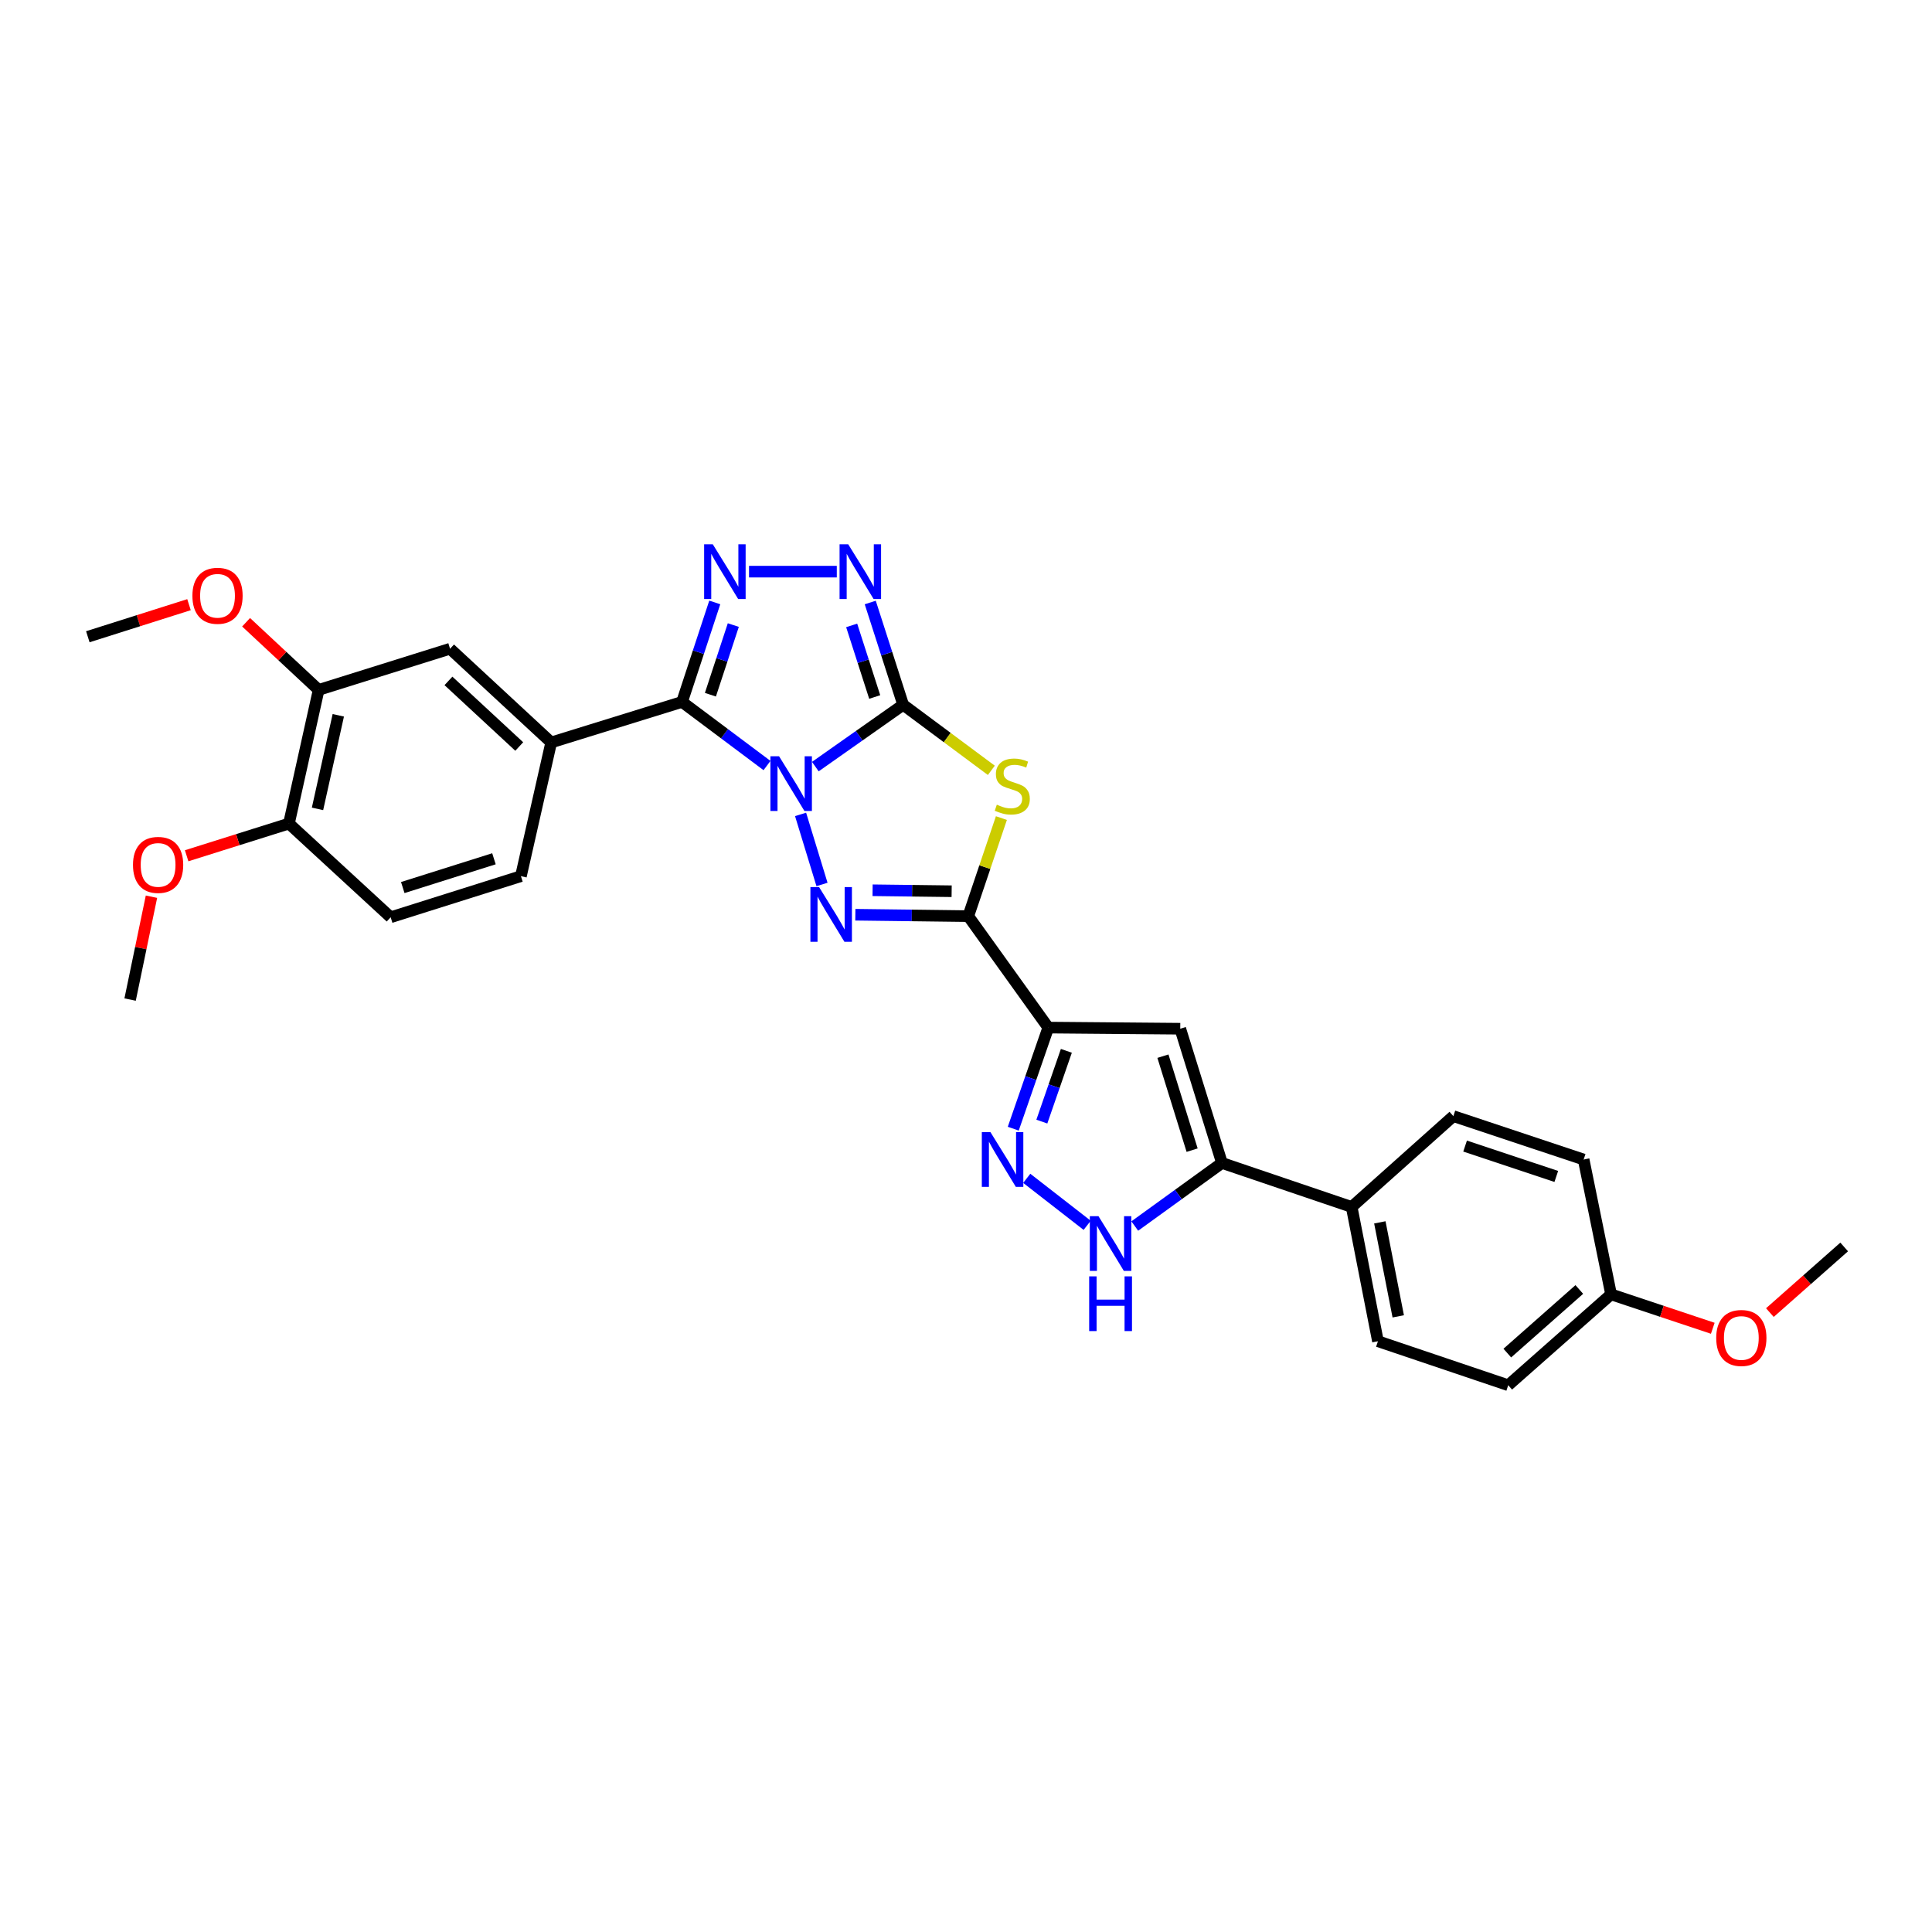 <?xml version='1.0' encoding='iso-8859-1'?>
<svg version='1.1' baseProfile='full'
              xmlns='http://www.w3.org/2000/svg'
                      xmlns:rdkit='http://www.rdkit.org/xml'
                      xmlns:xlink='http://www.w3.org/1999/xlink'
                  xml:space='preserve'
width='1000px' height='1000px' viewBox='0 0 1000 1000'>
<!-- END OF HEADER -->
<rect style='opacity:1.0;fill:#FFFFFF;stroke:none' width='1000' height='1000' x='0' y='0'> </rect>
<path class='bond-0' d='M 422.016,396.792 L 444.743,380.792' style='fill:none;fill-rule:evenodd;stroke:#0000FF;stroke-width:6px;stroke-linecap:butt;stroke-linejoin:miter;stroke-opacity:1' />
<path class='bond-0' d='M 444.743,380.792 L 467.47,364.792' style='fill:none;fill-rule:evenodd;stroke:#000000;stroke-width:6px;stroke-linecap:butt;stroke-linejoin:miter;stroke-opacity:1' />
<path class='bond-1' d='M 414.376,421.532 L 425.466,457.796' style='fill:none;fill-rule:evenodd;stroke:#0000FF;stroke-width:6px;stroke-linecap:butt;stroke-linejoin:miter;stroke-opacity:1' />
<path class='bond-3' d='M 397,396.24 L 375.011,379.777' style='fill:none;fill-rule:evenodd;stroke:#0000FF;stroke-width:6px;stroke-linecap:butt;stroke-linejoin:miter;stroke-opacity:1' />
<path class='bond-3' d='M 375.011,379.777 L 353.022,363.315' style='fill:none;fill-rule:evenodd;stroke:#000000;stroke-width:6px;stroke-linecap:butt;stroke-linejoin:miter;stroke-opacity:1' />
<path class='bond-4' d='M 467.47,364.792 L 490.291,381.757' style='fill:none;fill-rule:evenodd;stroke:#000000;stroke-width:6px;stroke-linecap:butt;stroke-linejoin:miter;stroke-opacity:1' />
<path class='bond-4' d='M 490.291,381.757 L 513.112,398.722' style='fill:none;fill-rule:evenodd;stroke:#CCCC00;stroke-width:6px;stroke-linecap:butt;stroke-linejoin:miter;stroke-opacity:1' />
<path class='bond-7' d='M 467.47,364.792 L 458.954,338.322' style='fill:none;fill-rule:evenodd;stroke:#000000;stroke-width:6px;stroke-linecap:butt;stroke-linejoin:miter;stroke-opacity:1' />
<path class='bond-7' d='M 458.954,338.322 L 450.438,311.853' style='fill:none;fill-rule:evenodd;stroke:#0000FF;stroke-width:6px;stroke-linecap:butt;stroke-linejoin:miter;stroke-opacity:1' />
<path class='bond-7' d='M 452.748,360.765 L 446.787,342.237' style='fill:none;fill-rule:evenodd;stroke:#000000;stroke-width:6px;stroke-linecap:butt;stroke-linejoin:miter;stroke-opacity:1' />
<path class='bond-7' d='M 446.787,342.237 L 440.825,323.708' style='fill:none;fill-rule:evenodd;stroke:#0000FF;stroke-width:6px;stroke-linecap:butt;stroke-linejoin:miter;stroke-opacity:1' />
<path class='bond-2' d='M 442.725,473.465 L 471.952,473.828' style='fill:none;fill-rule:evenodd;stroke:#0000FF;stroke-width:6px;stroke-linecap:butt;stroke-linejoin:miter;stroke-opacity:1' />
<path class='bond-2' d='M 471.952,473.828 L 501.179,474.19' style='fill:none;fill-rule:evenodd;stroke:#000000;stroke-width:6px;stroke-linecap:butt;stroke-linejoin:miter;stroke-opacity:1' />
<path class='bond-2' d='M 451.652,460.793 L 472.111,461.047' style='fill:none;fill-rule:evenodd;stroke:#0000FF;stroke-width:6px;stroke-linecap:butt;stroke-linejoin:miter;stroke-opacity:1' />
<path class='bond-2' d='M 472.111,461.047 L 492.569,461.301' style='fill:none;fill-rule:evenodd;stroke:#000000;stroke-width:6px;stroke-linecap:butt;stroke-linejoin:miter;stroke-opacity:1' />
<path class='bond-5' d='M 501.179,474.19 L 542.585,531.879' style='fill:none;fill-rule:evenodd;stroke:#000000;stroke-width:6px;stroke-linecap:butt;stroke-linejoin:miter;stroke-opacity:1' />
<path class='bond-31' d='M 501.179,474.19 L 509.751,448.815' style='fill:none;fill-rule:evenodd;stroke:#000000;stroke-width:6px;stroke-linecap:butt;stroke-linejoin:miter;stroke-opacity:1' />
<path class='bond-31' d='M 509.751,448.815 L 518.324,423.439' style='fill:none;fill-rule:evenodd;stroke:#CCCC00;stroke-width:6px;stroke-linecap:butt;stroke-linejoin:miter;stroke-opacity:1' />
<path class='bond-6' d='M 353.022,363.315 L 361.49,337.566' style='fill:none;fill-rule:evenodd;stroke:#000000;stroke-width:6px;stroke-linecap:butt;stroke-linejoin:miter;stroke-opacity:1' />
<path class='bond-6' d='M 361.49,337.566 L 369.959,311.818' style='fill:none;fill-rule:evenodd;stroke:#0000FF;stroke-width:6px;stroke-linecap:butt;stroke-linejoin:miter;stroke-opacity:1' />
<path class='bond-6' d='M 367.705,359.583 L 373.633,341.559' style='fill:none;fill-rule:evenodd;stroke:#000000;stroke-width:6px;stroke-linecap:butt;stroke-linejoin:miter;stroke-opacity:1' />
<path class='bond-6' d='M 373.633,341.559 L 379.56,323.535' style='fill:none;fill-rule:evenodd;stroke:#0000FF;stroke-width:6px;stroke-linecap:butt;stroke-linejoin:miter;stroke-opacity:1' />
<path class='bond-12' d='M 353.022,363.315 L 285.3,384.291' style='fill:none;fill-rule:evenodd;stroke:#000000;stroke-width:6px;stroke-linecap:butt;stroke-linejoin:miter;stroke-opacity:1' />
<path class='bond-8' d='M 542.585,531.879 L 533.523,558.041' style='fill:none;fill-rule:evenodd;stroke:#000000;stroke-width:6px;stroke-linecap:butt;stroke-linejoin:miter;stroke-opacity:1' />
<path class='bond-8' d='M 533.523,558.041 L 524.462,584.203' style='fill:none;fill-rule:evenodd;stroke:#0000FF;stroke-width:6px;stroke-linecap:butt;stroke-linejoin:miter;stroke-opacity:1' />
<path class='bond-8' d='M 551.944,543.911 L 545.601,562.225' style='fill:none;fill-rule:evenodd;stroke:#000000;stroke-width:6px;stroke-linecap:butt;stroke-linejoin:miter;stroke-opacity:1' />
<path class='bond-8' d='M 545.601,562.225 L 539.258,580.538' style='fill:none;fill-rule:evenodd;stroke:#0000FF;stroke-width:6px;stroke-linecap:butt;stroke-linejoin:miter;stroke-opacity:1' />
<path class='bond-9' d='M 542.585,531.879 L 610.897,532.462' style='fill:none;fill-rule:evenodd;stroke:#000000;stroke-width:6px;stroke-linecap:butt;stroke-linejoin:miter;stroke-opacity:1' />
<path class='bond-30' d='M 387.692,295.883 L 433.12,295.883' style='fill:none;fill-rule:evenodd;stroke:#0000FF;stroke-width:6px;stroke-linecap:butt;stroke-linejoin:miter;stroke-opacity:1' />
<path class='bond-11' d='M 531.442,609.901 L 562.717,634.227' style='fill:none;fill-rule:evenodd;stroke:#0000FF;stroke-width:6px;stroke-linecap:butt;stroke-linejoin:miter;stroke-opacity:1' />
<path class='bond-10' d='M 610.897,532.462 L 632.484,601.946' style='fill:none;fill-rule:evenodd;stroke:#000000;stroke-width:6px;stroke-linecap:butt;stroke-linejoin:miter;stroke-opacity:1' />
<path class='bond-10' d='M 601.929,546.677 L 617.04,595.315' style='fill:none;fill-rule:evenodd;stroke:#000000;stroke-width:6px;stroke-linecap:butt;stroke-linejoin:miter;stroke-opacity:1' />
<path class='bond-15' d='M 632.484,601.946 L 699.618,624.719' style='fill:none;fill-rule:evenodd;stroke:#000000;stroke-width:6px;stroke-linecap:butt;stroke-linejoin:miter;stroke-opacity:1' />
<path class='bond-33' d='M 632.484,601.946 L 609.917,618.27' style='fill:none;fill-rule:evenodd;stroke:#000000;stroke-width:6px;stroke-linecap:butt;stroke-linejoin:miter;stroke-opacity:1' />
<path class='bond-33' d='M 609.917,618.27 L 587.35,634.594' style='fill:none;fill-rule:evenodd;stroke:#0000FF;stroke-width:6px;stroke-linecap:butt;stroke-linejoin:miter;stroke-opacity:1' />
<path class='bond-13' d='M 285.3,384.291 L 232.951,335.784' style='fill:none;fill-rule:evenodd;stroke:#000000;stroke-width:6px;stroke-linecap:butt;stroke-linejoin:miter;stroke-opacity:1' />
<path class='bond-13' d='M 268.76,386.391 L 232.115,352.436' style='fill:none;fill-rule:evenodd;stroke:#000000;stroke-width:6px;stroke-linecap:butt;stroke-linejoin:miter;stroke-opacity:1' />
<path class='bond-17' d='M 285.3,384.291 L 269.628,453.498' style='fill:none;fill-rule:evenodd;stroke:#000000;stroke-width:6px;stroke-linecap:butt;stroke-linejoin:miter;stroke-opacity:1' />
<path class='bond-14' d='M 232.951,335.784 L 164.93,357.087' style='fill:none;fill-rule:evenodd;stroke:#000000;stroke-width:6px;stroke-linecap:butt;stroke-linejoin:miter;stroke-opacity:1' />
<path class='bond-22' d='M 164.93,357.087 L 146.153,339.584' style='fill:none;fill-rule:evenodd;stroke:#000000;stroke-width:6px;stroke-linecap:butt;stroke-linejoin:miter;stroke-opacity:1' />
<path class='bond-22' d='M 146.153,339.584 L 127.377,322.081' style='fill:none;fill-rule:evenodd;stroke:#FF0000;stroke-width:6px;stroke-linecap:butt;stroke-linejoin:miter;stroke-opacity:1' />
<path class='bond-32' d='M 164.93,357.087 L 149.556,426.28' style='fill:none;fill-rule:evenodd;stroke:#000000;stroke-width:6px;stroke-linecap:butt;stroke-linejoin:miter;stroke-opacity:1' />
<path class='bond-32' d='M 175.101,370.238 L 164.34,418.673' style='fill:none;fill-rule:evenodd;stroke:#000000;stroke-width:6px;stroke-linecap:butt;stroke-linejoin:miter;stroke-opacity:1' />
<path class='bond-19' d='M 699.618,624.719 L 713.223,694.224' style='fill:none;fill-rule:evenodd;stroke:#000000;stroke-width:6px;stroke-linecap:butt;stroke-linejoin:miter;stroke-opacity:1' />
<path class='bond-19' d='M 714.202,632.689 L 723.726,681.342' style='fill:none;fill-rule:evenodd;stroke:#000000;stroke-width:6px;stroke-linecap:butt;stroke-linejoin:miter;stroke-opacity:1' />
<path class='bond-20' d='M 699.618,624.719 L 752.258,577.703' style='fill:none;fill-rule:evenodd;stroke:#000000;stroke-width:6px;stroke-linecap:butt;stroke-linejoin:miter;stroke-opacity:1' />
<path class='bond-16' d='M 149.556,426.28 L 202.203,474.773' style='fill:none;fill-rule:evenodd;stroke:#000000;stroke-width:6px;stroke-linecap:butt;stroke-linejoin:miter;stroke-opacity:1' />
<path class='bond-25' d='M 149.556,426.28 L 123.082,434.61' style='fill:none;fill-rule:evenodd;stroke:#000000;stroke-width:6px;stroke-linecap:butt;stroke-linejoin:miter;stroke-opacity:1' />
<path class='bond-25' d='M 123.082,434.61 L 96.608,442.941' style='fill:none;fill-rule:evenodd;stroke:#FF0000;stroke-width:6px;stroke-linecap:butt;stroke-linejoin:miter;stroke-opacity:1' />
<path class='bond-18' d='M 269.628,453.498 L 202.203,474.773' style='fill:none;fill-rule:evenodd;stroke:#000000;stroke-width:6px;stroke-linecap:butt;stroke-linejoin:miter;stroke-opacity:1' />
<path class='bond-18' d='M 255.668,444.5 L 208.471,459.392' style='fill:none;fill-rule:evenodd;stroke:#000000;stroke-width:6px;stroke-linecap:butt;stroke-linejoin:miter;stroke-opacity:1' />
<path class='bond-23' d='M 713.223,694.224 L 780.655,716.99' style='fill:none;fill-rule:evenodd;stroke:#000000;stroke-width:6px;stroke-linecap:butt;stroke-linejoin:miter;stroke-opacity:1' />
<path class='bond-24' d='M 752.258,577.703 L 819.689,600.17' style='fill:none;fill-rule:evenodd;stroke:#000000;stroke-width:6px;stroke-linecap:butt;stroke-linejoin:miter;stroke-opacity:1' />
<path class='bond-24' d='M 758.332,593.199 L 805.534,608.927' style='fill:none;fill-rule:evenodd;stroke:#000000;stroke-width:6px;stroke-linecap:butt;stroke-linejoin:miter;stroke-opacity:1' />
<path class='bond-21' d='M 833.891,669.959 L 819.689,600.17' style='fill:none;fill-rule:evenodd;stroke:#000000;stroke-width:6px;stroke-linecap:butt;stroke-linejoin:miter;stroke-opacity:1' />
<path class='bond-26' d='M 833.891,669.959 L 860.212,678.739' style='fill:none;fill-rule:evenodd;stroke:#000000;stroke-width:6px;stroke-linecap:butt;stroke-linejoin:miter;stroke-opacity:1' />
<path class='bond-26' d='M 860.212,678.739 L 886.532,687.519' style='fill:none;fill-rule:evenodd;stroke:#FF0000;stroke-width:6px;stroke-linecap:butt;stroke-linejoin:miter;stroke-opacity:1' />
<path class='bond-34' d='M 833.891,669.959 L 780.655,716.99' style='fill:none;fill-rule:evenodd;stroke:#000000;stroke-width:6px;stroke-linecap:butt;stroke-linejoin:miter;stroke-opacity:1' />
<path class='bond-34' d='M 817.443,667.435 L 780.178,700.356' style='fill:none;fill-rule:evenodd;stroke:#000000;stroke-width:6px;stroke-linecap:butt;stroke-linejoin:miter;stroke-opacity:1' />
<path class='bond-27' d='M 97.827,312.975 L 71.641,321.276' style='fill:none;fill-rule:evenodd;stroke:#FF0000;stroke-width:6px;stroke-linecap:butt;stroke-linejoin:miter;stroke-opacity:1' />
<path class='bond-27' d='M 71.641,321.276 L 45.455,329.578' style='fill:none;fill-rule:evenodd;stroke:#000000;stroke-width:6px;stroke-linecap:butt;stroke-linejoin:miter;stroke-opacity:1' />
<path class='bond-28' d='M 78.398,464.132 L 72.869,490.752' style='fill:none;fill-rule:evenodd;stroke:#FF0000;stroke-width:6px;stroke-linecap:butt;stroke-linejoin:miter;stroke-opacity:1' />
<path class='bond-28' d='M 72.869,490.752 L 67.34,517.372' style='fill:none;fill-rule:evenodd;stroke:#000000;stroke-width:6px;stroke-linecap:butt;stroke-linejoin:miter;stroke-opacity:1' />
<path class='bond-29' d='M 916.085,679.397 L 935.315,662.411' style='fill:none;fill-rule:evenodd;stroke:#FF0000;stroke-width:6px;stroke-linecap:butt;stroke-linejoin:miter;stroke-opacity:1' />
<path class='bond-29' d='M 935.315,662.411 L 954.545,645.425' style='fill:none;fill-rule:evenodd;stroke:#000000;stroke-width:6px;stroke-linecap:butt;stroke-linejoin:miter;stroke-opacity:1' />
<path  class='atom-0' d='M 403.244 391.441
L 412.524 406.441
Q 413.444 407.921, 414.924 410.601
Q 416.404 413.281, 416.484 413.441
L 416.484 391.441
L 420.244 391.441
L 420.244 419.761
L 416.364 419.761
L 406.404 403.361
Q 405.244 401.441, 404.004 399.241
Q 402.804 397.041, 402.444 396.361
L 402.444 419.761
L 398.764 419.761
L 398.764 391.441
L 403.244 391.441
' fill='#0000FF'/>
<path  class='atom-2' d='M 423.951 459.15
L 433.231 474.15
Q 434.151 475.63, 435.631 478.31
Q 437.111 480.99, 437.191 481.15
L 437.191 459.15
L 440.951 459.15
L 440.951 487.47
L 437.071 487.47
L 427.111 471.07
Q 425.951 469.15, 424.711 466.95
Q 423.511 464.75, 423.151 464.07
L 423.151 487.47
L 419.471 487.47
L 419.471 459.15
L 423.951 459.15
' fill='#0000FF'/>
<path  class='atom-5' d='M 515.952 416.5
Q 516.272 416.62, 517.592 417.18
Q 518.912 417.74, 520.352 418.1
Q 521.832 418.42, 523.272 418.42
Q 525.952 418.42, 527.512 417.14
Q 529.072 415.82, 529.072 413.54
Q 529.072 411.98, 528.272 411.02
Q 527.512 410.06, 526.312 409.54
Q 525.112 409.02, 523.112 408.42
Q 520.592 407.66, 519.072 406.94
Q 517.592 406.22, 516.512 404.7
Q 515.472 403.18, 515.472 400.62
Q 515.472 397.06, 517.872 394.86
Q 520.312 392.66, 525.112 392.66
Q 528.392 392.66, 532.112 394.22
L 531.192 397.3
Q 527.792 395.9, 525.232 395.9
Q 522.472 395.9, 520.952 397.06
Q 519.432 398.18, 519.472 400.14
Q 519.472 401.66, 520.232 402.58
Q 521.032 403.5, 522.152 404.02
Q 523.312 404.54, 525.232 405.14
Q 527.792 405.94, 529.312 406.74
Q 530.832 407.54, 531.912 409.18
Q 533.032 410.78, 533.032 413.54
Q 533.032 417.46, 530.392 419.58
Q 527.792 421.66, 523.432 421.66
Q 520.912 421.66, 518.992 421.1
Q 517.112 420.58, 514.872 419.66
L 515.952 416.5
' fill='#CCCC00'/>
<path  class='atom-7' d='M 368.939 281.723
L 378.219 296.723
Q 379.139 298.203, 380.619 300.883
Q 382.099 303.563, 382.179 303.723
L 382.179 281.723
L 385.939 281.723
L 385.939 310.043
L 382.059 310.043
L 372.099 293.643
Q 370.939 291.723, 369.699 289.523
Q 368.499 287.323, 368.139 286.643
L 368.139 310.043
L 364.459 310.043
L 364.459 281.723
L 368.939 281.723
' fill='#0000FF'/>
<path  class='atom-8' d='M 439.041 281.723
L 448.321 296.723
Q 449.241 298.203, 450.721 300.883
Q 452.201 303.563, 452.281 303.723
L 452.281 281.723
L 456.041 281.723
L 456.041 310.043
L 452.161 310.043
L 442.201 293.643
Q 441.041 291.723, 439.801 289.523
Q 438.601 287.323, 438.241 286.643
L 438.241 310.043
L 434.561 310.043
L 434.561 281.723
L 439.041 281.723
' fill='#0000FF'/>
<path  class='atom-9' d='M 512.671 586.01
L 521.951 601.01
Q 522.871 602.49, 524.351 605.17
Q 525.831 607.85, 525.911 608.01
L 525.911 586.01
L 529.671 586.01
L 529.671 614.33
L 525.791 614.33
L 515.831 597.93
Q 514.671 596.01, 513.431 593.81
Q 512.231 591.61, 511.871 590.93
L 511.871 614.33
L 508.191 614.33
L 508.191 586.01
L 512.671 586.01
' fill='#0000FF'/>
<path  class='atom-12' d='M 568.571 629.49
L 577.851 644.49
Q 578.771 645.97, 580.251 648.65
Q 581.731 651.33, 581.811 651.49
L 581.811 629.49
L 585.571 629.49
L 585.571 657.81
L 581.691 657.81
L 571.731 641.41
Q 570.571 639.49, 569.331 637.29
Q 568.131 635.09, 567.771 634.41
L 567.771 657.81
L 564.091 657.81
L 564.091 629.49
L 568.571 629.49
' fill='#0000FF'/>
<path  class='atom-12' d='M 563.751 660.642
L 567.591 660.642
L 567.591 672.682
L 582.071 672.682
L 582.071 660.642
L 585.911 660.642
L 585.911 688.962
L 582.071 688.962
L 582.071 675.882
L 567.591 675.882
L 567.591 688.962
L 563.751 688.962
L 563.751 660.642
' fill='#0000FF'/>
<path  class='atom-23' d='M 99.588 308.376
Q 99.588 301.576, 102.948 297.776
Q 106.308 293.976, 112.588 293.976
Q 118.868 293.976, 122.228 297.776
Q 125.588 301.576, 125.588 308.376
Q 125.588 315.256, 122.188 319.176
Q 118.788 323.056, 112.588 323.056
Q 106.348 323.056, 102.948 319.176
Q 99.588 315.296, 99.588 308.376
M 112.588 319.856
Q 116.908 319.856, 119.228 316.976
Q 121.588 314.056, 121.588 308.376
Q 121.588 302.816, 119.228 300.016
Q 116.908 297.176, 112.588 297.176
Q 108.268 297.176, 105.908 299.976
Q 103.588 302.776, 103.588 308.376
Q 103.588 314.096, 105.908 316.976
Q 108.268 319.856, 112.588 319.856
' fill='#FF0000'/>
<path  class='atom-26' d='M 68.833 447.67
Q 68.833 440.87, 72.193 437.07
Q 75.553 433.27, 81.833 433.27
Q 88.113 433.27, 91.473 437.07
Q 94.833 440.87, 94.833 447.67
Q 94.833 454.55, 91.433 458.47
Q 88.033 462.35, 81.833 462.35
Q 75.593 462.35, 72.193 458.47
Q 68.833 454.59, 68.833 447.67
M 81.833 459.15
Q 86.153 459.15, 88.473 456.27
Q 90.833 453.35, 90.833 447.67
Q 90.833 442.11, 88.473 439.31
Q 86.153 436.47, 81.833 436.47
Q 77.513 436.47, 75.153 439.27
Q 72.833 442.07, 72.833 447.67
Q 72.833 453.39, 75.153 456.27
Q 77.513 459.15, 81.833 459.15
' fill='#FF0000'/>
<path  class='atom-27' d='M 888.309 692.528
Q 888.309 685.728, 891.669 681.928
Q 895.029 678.128, 901.309 678.128
Q 907.589 678.128, 910.949 681.928
Q 914.309 685.728, 914.309 692.528
Q 914.309 699.408, 910.909 703.328
Q 907.509 707.208, 901.309 707.208
Q 895.069 707.208, 891.669 703.328
Q 888.309 699.448, 888.309 692.528
M 901.309 704.008
Q 905.629 704.008, 907.949 701.128
Q 910.309 698.208, 910.309 692.528
Q 910.309 686.968, 907.949 684.168
Q 905.629 681.328, 901.309 681.328
Q 896.989 681.328, 894.629 684.128
Q 892.309 686.928, 892.309 692.528
Q 892.309 698.248, 894.629 701.128
Q 896.989 704.008, 901.309 704.008
' fill='#FF0000'/>
</svg>
